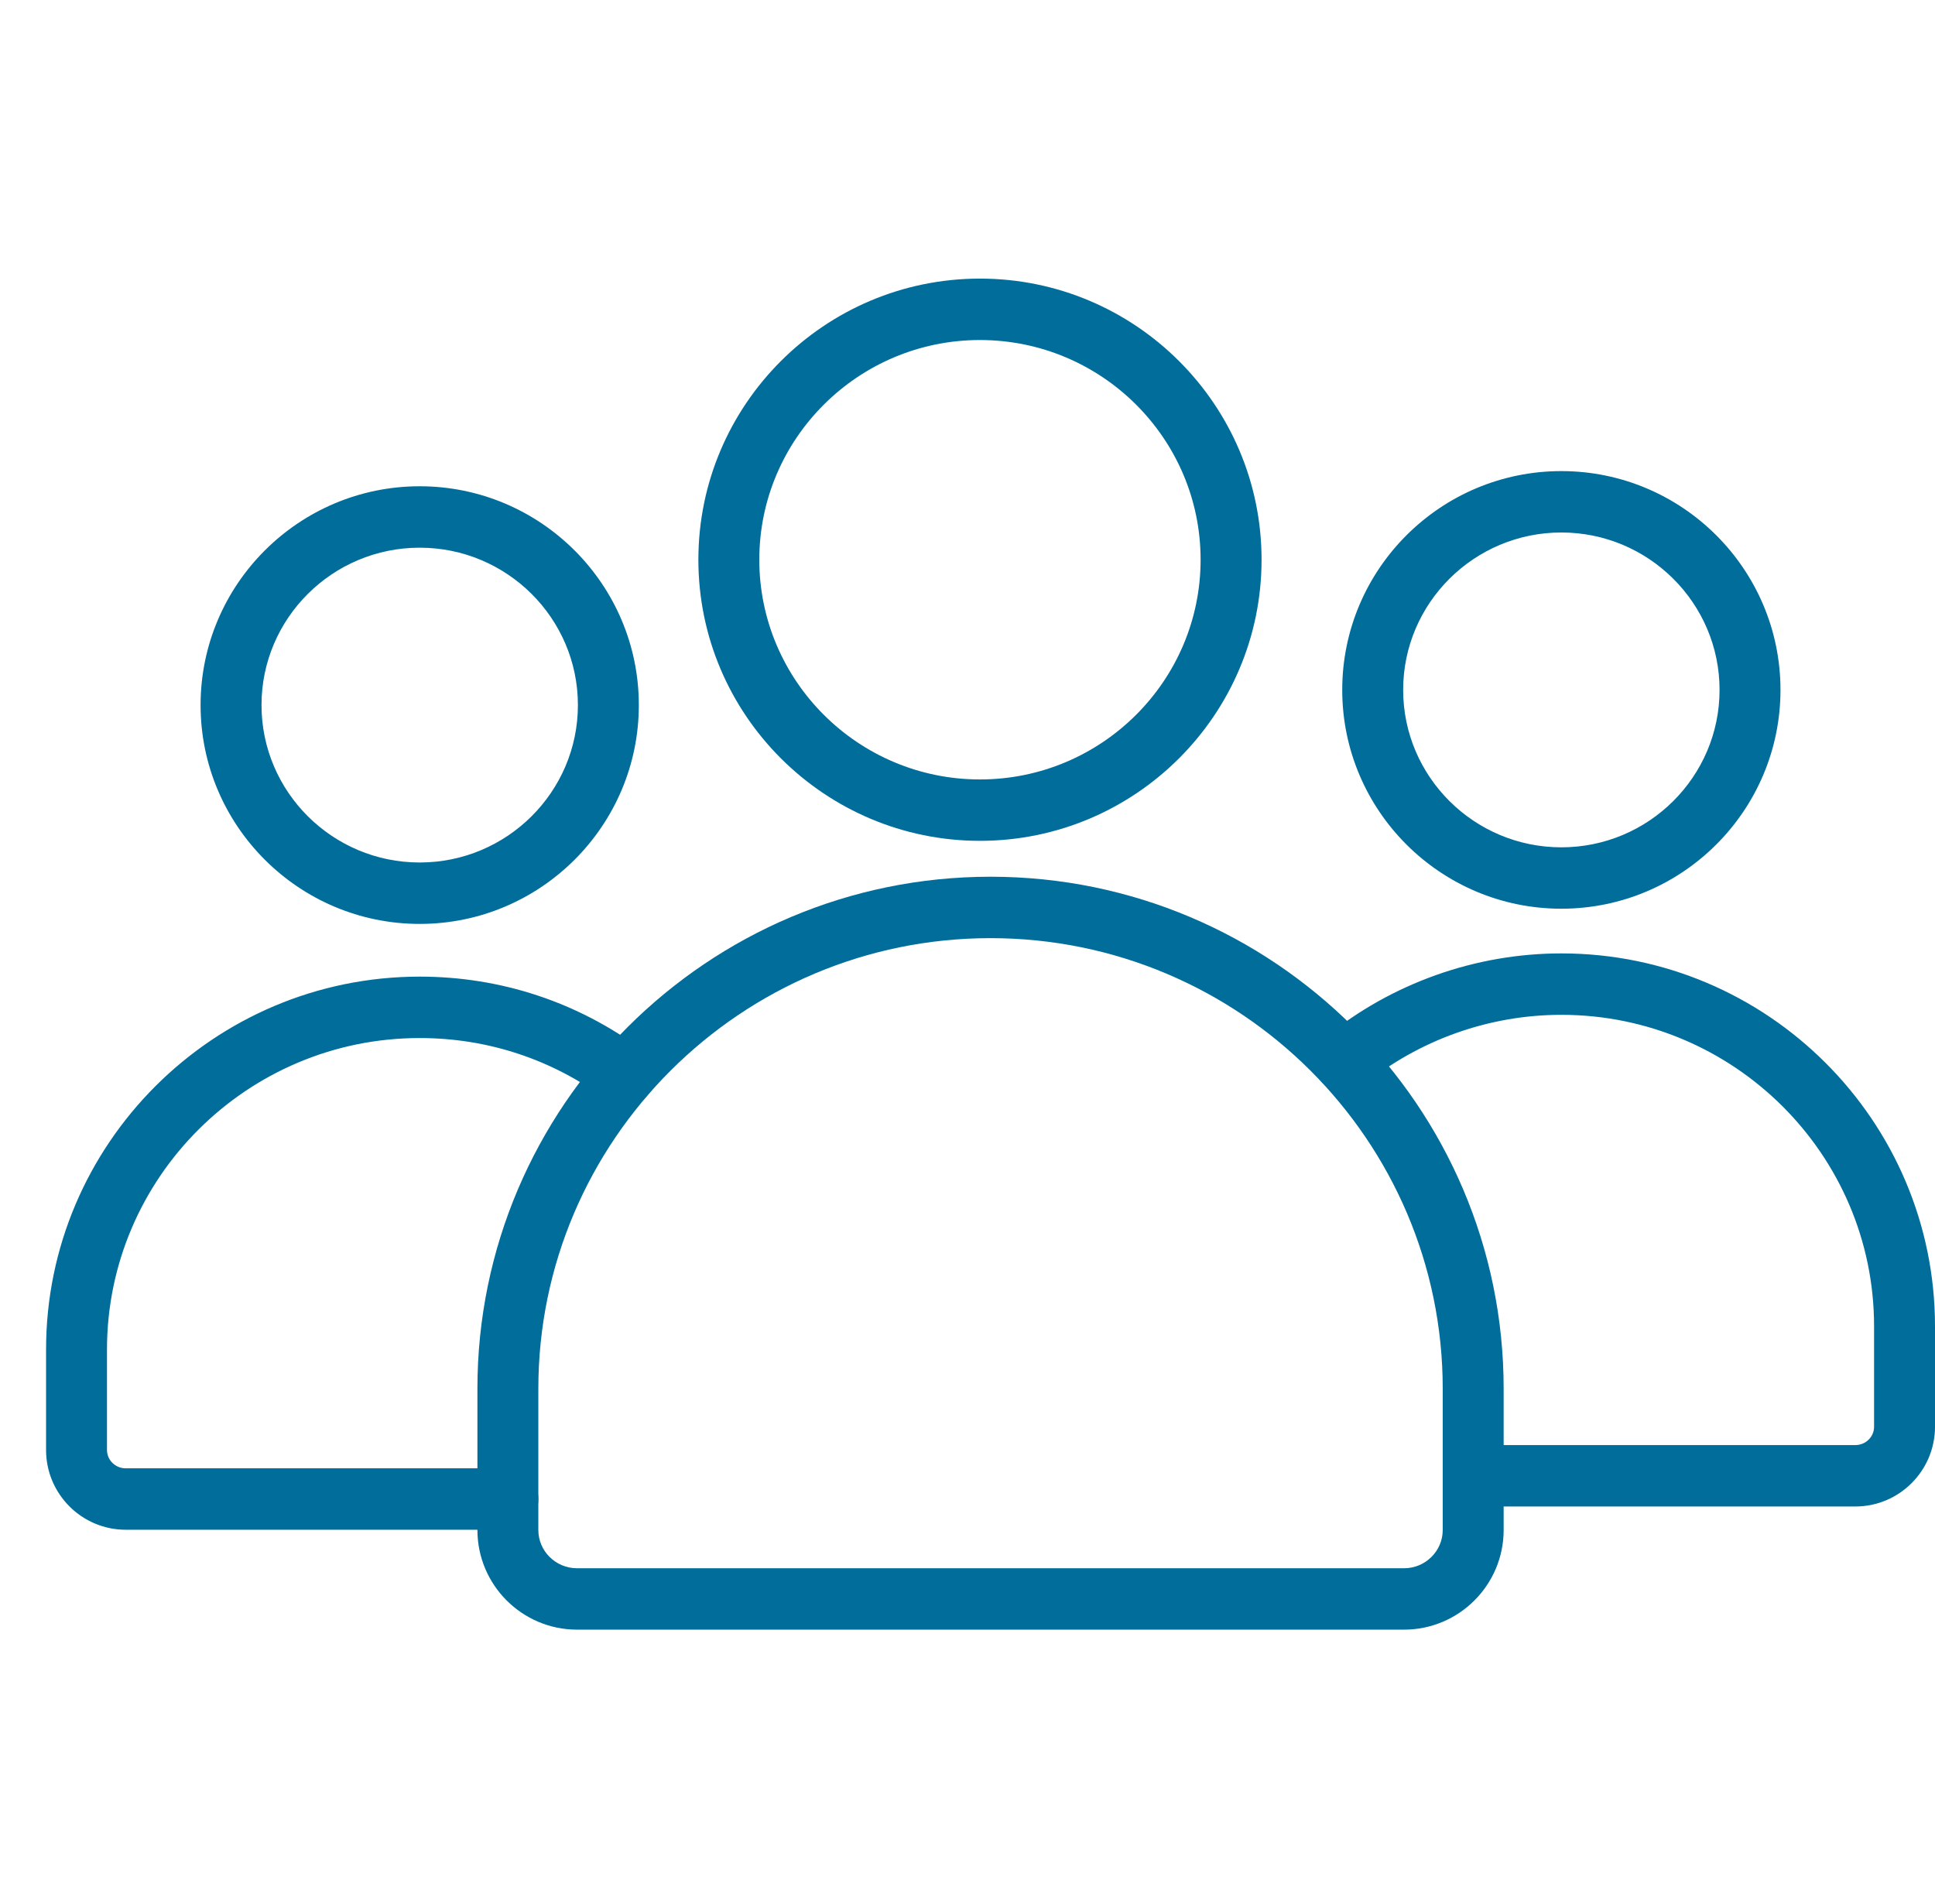 <?xml version="1.0" encoding="UTF-8"?> <svg xmlns="http://www.w3.org/2000/svg" width="62" height="61" viewBox="0 0 62 61" fill="none"> <path d="M13.448 29.604C9.576 29.604 6.427 26.458 6.427 22.592C6.427 18.727 9.576 15.581 13.448 15.581C17.32 15.581 20.469 18.726 20.469 22.592C20.469 26.458 17.32 29.604 13.448 29.604ZM13.448 17.549C10.653 17.549 8.379 19.811 8.379 22.592C8.379 25.373 10.653 27.636 13.448 27.636C16.243 27.636 18.517 25.373 18.517 22.592C18.517 19.811 16.243 17.549 13.448 17.549ZM16.273 49.016H4.028C2.621 49.016 1.476 47.87 1.476 46.46V43.242C1.476 36.654 6.847 31.293 13.448 31.293C16.045 31.293 18.516 32.11 20.593 33.655C20.802 33.81 20.94 34.042 20.979 34.3C21.017 34.558 20.953 34.821 20.799 35.031C20.645 35.241 20.415 35.38 20.159 35.419C19.903 35.458 19.642 35.393 19.434 35.239C17.695 33.945 15.625 33.261 13.448 33.261C7.923 33.261 3.428 37.739 3.428 43.242V46.46C3.428 46.784 3.697 47.048 4.028 47.048H16.273C16.812 47.048 17.25 47.488 17.25 48.032C17.25 48.575 16.812 49.016 16.273 49.016V49.016ZM59.448 48.271H47.203C46.664 48.271 46.227 47.831 46.227 47.287C46.227 46.744 46.664 46.303 47.203 46.303H59.449C59.779 46.303 60.048 46.04 60.048 45.716V42.498C60.048 36.994 55.553 32.517 50.028 32.517C47.721 32.517 45.468 33.318 43.685 34.773C43.266 35.114 42.652 35.049 42.312 34.627C41.973 34.205 42.037 33.585 42.457 33.243C44.586 31.506 47.275 30.549 50.028 30.549C56.629 30.549 62 35.909 62 42.498V45.716C62 47.125 60.855 48.271 59.448 48.271ZM50.028 29.117C46.156 29.117 43.007 25.972 43.007 22.106C43.007 18.24 46.156 15.095 50.028 15.095C53.9 15.095 57.049 18.24 57.049 22.106C57.049 25.973 53.899 29.117 50.028 29.117ZM50.028 17.062C47.233 17.062 44.959 19.325 44.959 22.106C44.959 24.887 47.233 27.15 50.028 27.15C52.823 27.15 55.097 24.887 55.097 22.106C55.097 19.325 52.823 17.062 50.028 17.062Z" fill="#006D9B"></path> <path d="M44.987 52.217H18.489C16.729 52.217 15.297 50.785 15.297 49.023V44.497C15.297 35.451 22.672 28.092 31.738 28.092C40.805 28.092 48.179 35.451 48.179 44.497V49.023C48.179 50.785 46.748 52.217 44.987 52.217ZM31.738 30.06C23.749 30.06 17.249 36.537 17.249 44.498V49.024C17.249 49.7 17.805 50.25 18.489 50.25H44.987C45.67 50.25 46.227 49.7 46.227 49.024V44.498C46.227 36.537 39.727 30.06 31.738 30.06ZM31.399 26.942C26.424 26.942 22.377 22.901 22.377 17.934C22.377 12.967 26.424 8.927 31.399 8.927C36.374 8.927 40.422 12.967 40.422 17.934C40.422 22.902 36.374 26.942 31.399 26.942H31.399ZM31.399 10.895C27.501 10.895 24.329 14.053 24.329 17.934C24.329 21.817 27.501 24.975 31.399 24.975C35.297 24.975 38.469 21.817 38.469 17.934C38.469 14.053 35.297 10.895 31.399 10.895H31.399Z" fill="#006D9B"></path> </svg> 